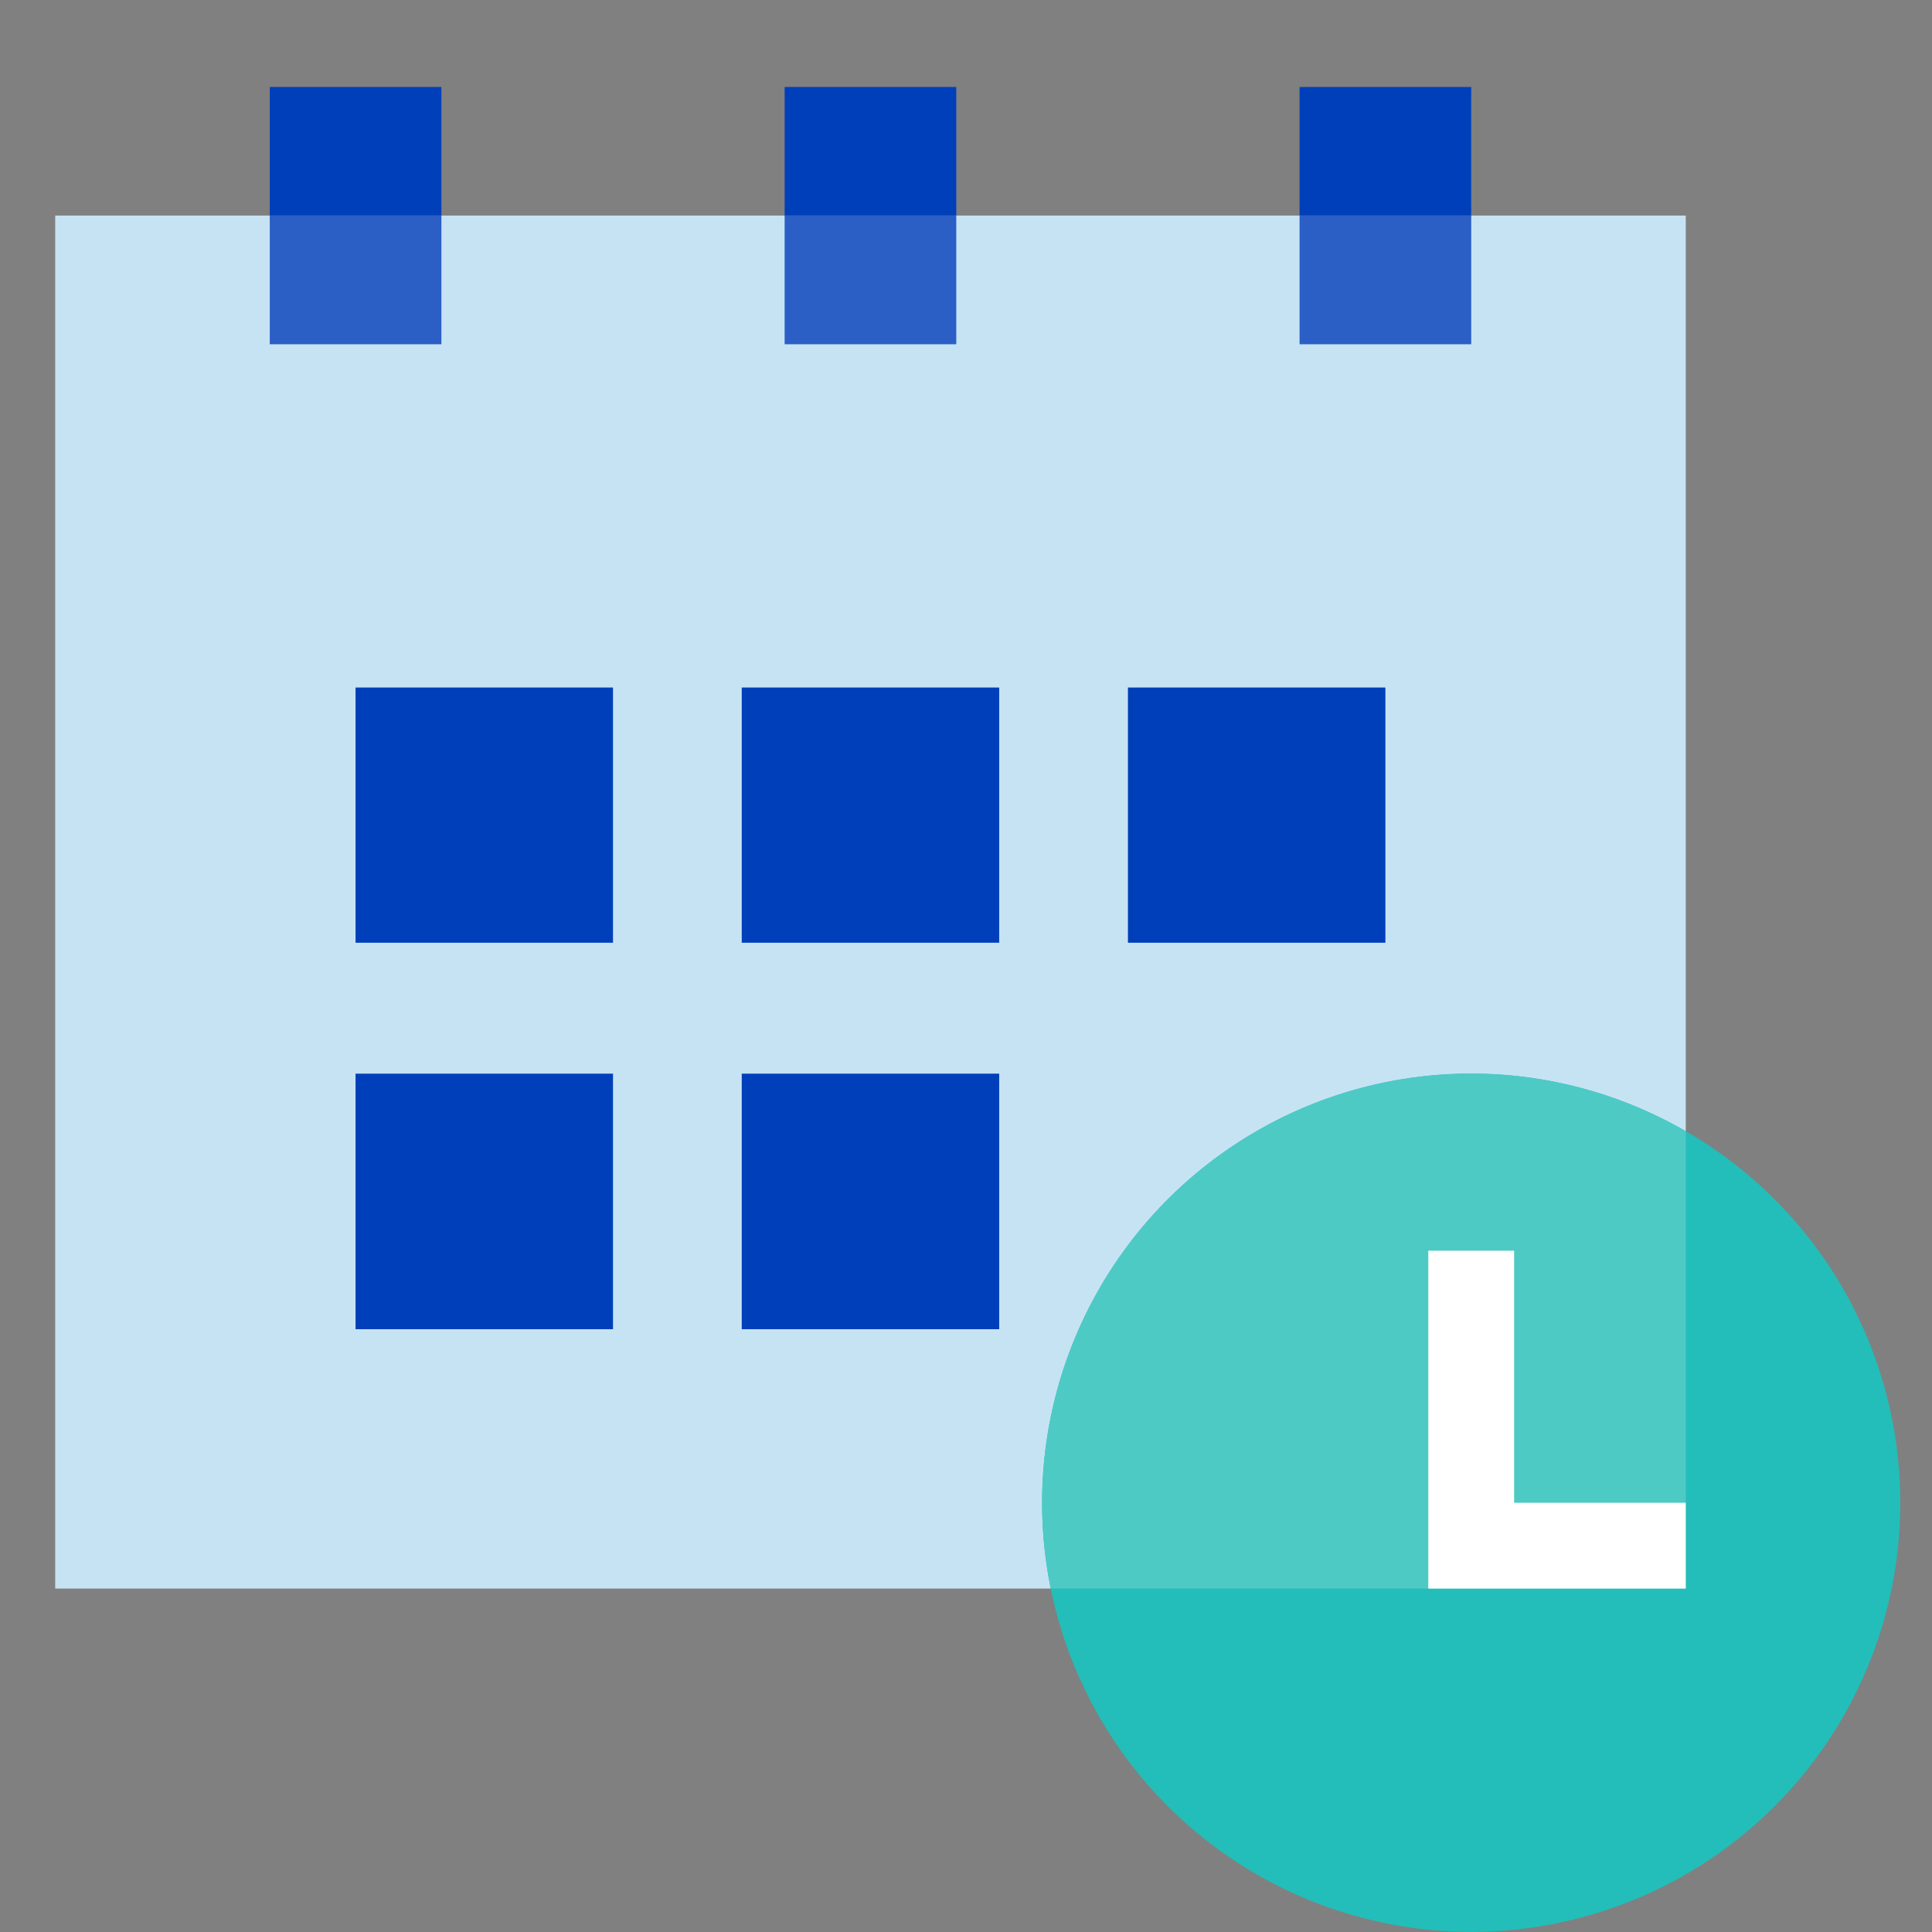 <svg xmlns="http://www.w3.org/2000/svg" xmlns:xlink="http://www.w3.org/1999/xlink" width="70" height="70" viewBox="0 0 70 70"><rect x="0" y="0" width="70" height="70" fill="#808080" stroke="none"/><defs><clipPath id="clip-path"><rect id="Rectangle_17948" data-name="Rectangle 17948" width="70" height="70" transform="translate(1235 1716)" fill="#e7e7e7"></rect></clipPath><clipPath id="clip-path-2"><path id="Path_13410" data-name="Path 13410" d="M0,19.229H66.851V-47.622H0Z" transform="translate(0 47.622)" fill="none"></path></clipPath></defs><g id="icon-time-date" transform="translate(-1235 -1716)" clip-path="url(#clip-path)"><g id="Group_56104" data-name="Group 56104" transform="translate(10099.412 1891.99)"><g id="Group_56079" data-name="Group 56079" transform="translate(-8862.412 -172.842)"><path id="Path_13408" data-name="Path 13408" d="M0,5.447H59.079V-44.3H0Z" transform="translate(0 48.962)" fill="#c6e3f4"></path><g id="Group_56075" data-name="Group 56075" transform="translate(0 0)" clip-path="url(#clip-path-2)"><g id="Group_56074" data-name="Group 56074" transform="translate(35.757 35.753)"><path id="Path_13409" data-name="Path 13409" d="M8.944,4.472A15.546,15.546,0,0,1-6.6,20.019,15.547,15.547,0,0,1-22.15,4.472,15.548,15.548,0,0,1-6.6-11.075,15.547,15.547,0,0,1,8.944,4.472" transform="translate(22.15 11.075)" fill="#23beb9"></path></g></g><path id="Path_13411" data-name="Path 13411" d="M17.72-32.12h9.328v9.247H17.72Z" transform="translate(7.155 53.882)" fill="#003fba"></path><path id="Path_13412" data-name="Path 13412" d="M7.752-32.12H17.08v9.247H7.752Z" transform="translate(3.13 53.882)" fill="#003fba"></path><path id="Path_13413" data-name="Path 13413" d="M27.687-32.12h9.328v9.247H27.687Z" transform="translate(11.18 53.882)" fill="#003fba"></path><path id="Path_13414" data-name="Path 13414" d="M17.72-22.153h9.328v9.259H17.72Z" transform="translate(7.155 57.906)" fill="#003fba"></path><path id="Path_13415" data-name="Path 13415" d="M7.752-22.153H17.08v9.259H7.752Z" transform="translate(3.13 57.906)" fill="#003fba"></path><path id="Path_13416" data-name="Path 13416" d="M5.538-44.3h6.219v4.663H5.538Z" transform="translate(2.236 48.962)" fill="#2b5fc6"></path><path id="Path_13417" data-name="Path 13417" d="M32.117-44.3h6.219v4.663H32.117Z" transform="translate(12.969 48.962)" fill="#2b5fc6"></path><path id="Path_13418" data-name="Path 13418" d="M5.538-42.964h6.219v-4.655H5.538Z" transform="translate(2.236 47.623)" fill="#003fba"></path><path id="Path_13419" data-name="Path 13419" d="M18.827-44.3h6.219v4.663H18.827Z" transform="translate(7.602 48.962)" fill="#2b5fc6"></path><path id="Path_13420" data-name="Path 13420" d="M18.827-42.964h6.219v-4.655H18.827Z" transform="translate(7.602 47.623)" fill="#003fba"></path><path id="Path_13421" data-name="Path 13421" d="M32.117-42.964h6.219v-4.655H32.117Z" transform="translate(12.969 47.623)" fill="#003fba"></path><g id="Group_56077" data-name="Group 56077" transform="translate(0 0)" clip-path="url(#clip-path-2)"><g id="Group_56076" data-name="Group 56076" transform="translate(35.759 35.753)"><path id="Path_13422" data-name="Path 13422" d="M6.708.6a15.45,15.45,0,0,0-7.774-2.1A15.546,15.546,0,0,0-16.612,14.053a15.646,15.646,0,0,0,.312,3.109H6.708Z" transform="translate(16.612 1.494)" fill="#4ecac5"></path></g></g><g id="Group_56078" data-name="Group 56078" transform="translate(49.75 42.167)"><path id="Path_13424" data-name="Path 13424" d="M2.683,3.521H-6.645V-8.721h3.109V.412H2.683Z" transform="translate(6.645 8.721)" fill="#fff"></path></g></g></g></g></svg>